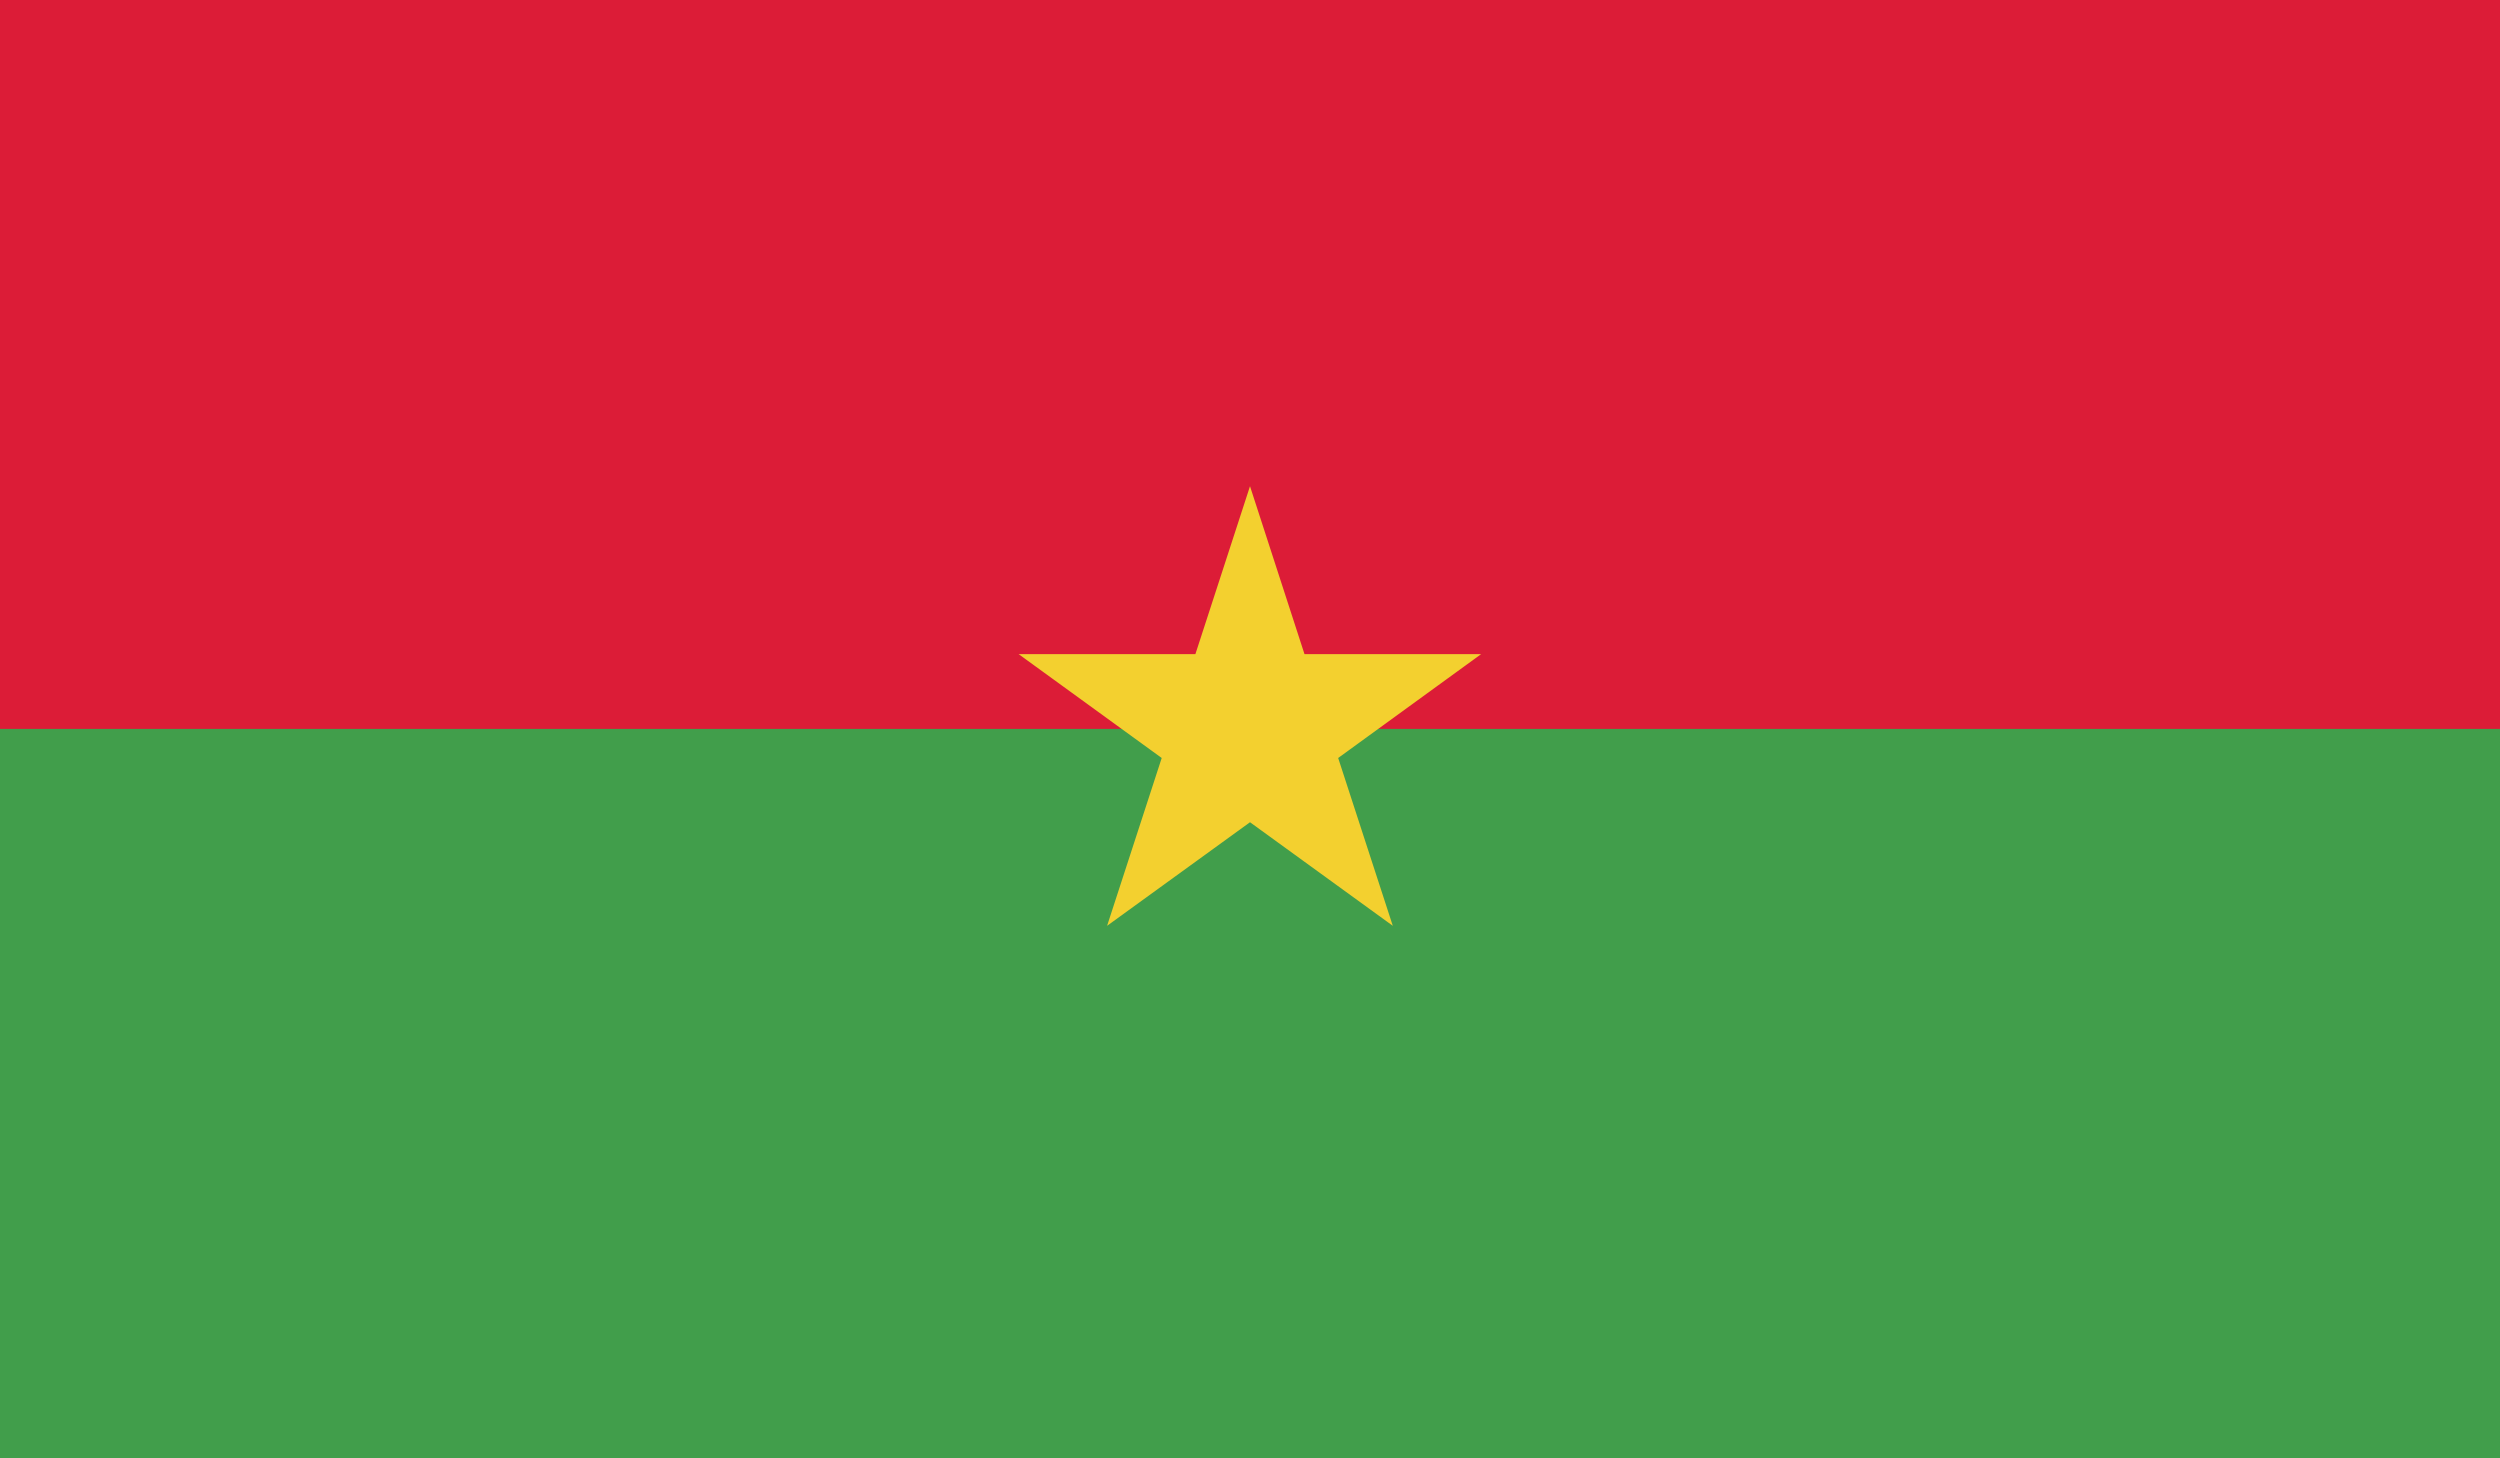 <svg viewBox="0 0 202.74 118.27" xmlns="http://www.w3.org/2000/svg" xmlns:xlink="http://www.w3.org/1999/xlink"><clipPath id="a"><path d="m0 0h202.74v118.27h-202.74z"/></clipPath><g clip-path="url(#a)"><path d="m0 0h202.74v118.27h-202.74z" fill="#dc1c37"/><path d="m0 59.11h202.74v59.16h-202.74z" fill="#419e4b"/><path d="m108.52 61.47 11.59-8.42h-14.32l-4.42-13.62-4.43 13.62h-14.33l11.6 8.42-4.43 13.61 11.59-8.4 11.58 8.4z" fill="#f3d02f"/></g></svg>